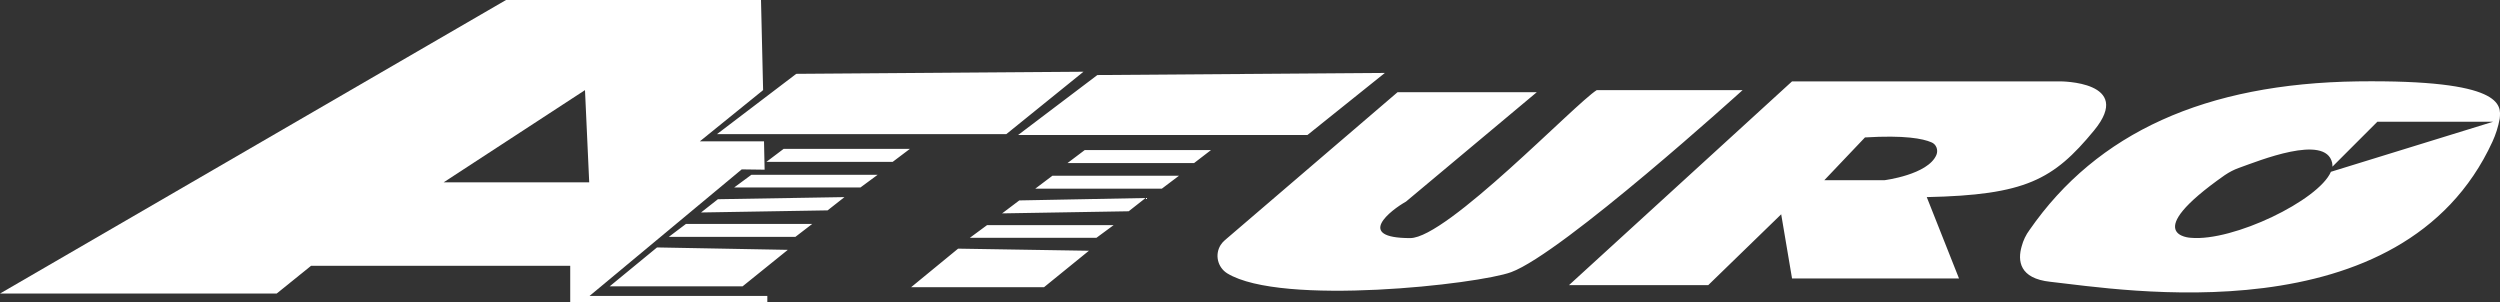 <svg xmlns="http://www.w3.org/2000/svg" xmlns:xlink="http://www.w3.org/1999/xlink" xml:space="preserve" id="Layer_1" x="0" y="0" enable-background="new 0 0 829.5 100.3" version="1.1" viewBox="0 0 829.5 100.3"><rect x="0" y="0" width="829.5" height="100.3" fill="#333333" stroke="none"/><style>.st0{fill:#fff}</style><g id="Atturo"><path d="M254.6 100.3v-2.1h-59l50.5-42 7.6.1-.2-9.4h-21.3l21-17-.7-29.9h-84.6L0 97.4h91.8l11.4-9.2h86v12.1h65.4zM147.2 60.5l46.9-30.6 1.4 30.6h-48.3z" class="st0"/><path d="m264.2 24.5-26.3 20h96l25.6-20.7zM260 49.4l-5.7 4.3h41.9l5.7-4.3zM249.3 58l-5.7 4.2h41.9l5.7-4.2zM238.2 66.1l-5.6 4.4 42-.7 5.6-4.4zM227.6 74.3l-5.7 4.3h42l5.6-4.3zM218 82.1 202.3 95h44.1l15-12.1zM364.1 24.9l-26.3 19.9h96l25.7-20.6zM359.9 49.8l-5.7 4.3h42l5.6-4.3zM349.2 58.3l-5.7 4.3h42l5.7-4.3zM338.2 66.5l-5.7 4.3 42-.7 5.6-4.4zM327.5 74.7l-5.7 4.2h42l5.7-4.2zM317.9 82.5l-15.6 12.8h44.1l14.9-12.1zM463.7 30.6h46.2l-43.4 36.3c-5 2.8-17.1 12.1 1.4 12.1 12.2 0 54.7-44.6 61.9-49.1h48.4S518.5 84 501.4 90.3c-10.8 4-76.2 11.4-94.2.4-3.2-2-4.2-6.2-2.2-9.4.4-.6.9-1.2 1.4-1.6l57.3-49.1zM683.5 27h-88.9l-74 67.6h46.2L591 71.1l3.6 21.3H650l-10.7-27c32.7-.7 42-5.7 55.5-22.1S683.5 27 683.5 27zm-41 24.4c-2.8 6.6-17.3 8.4-17.3 8.4h-19.9l13.5-14.2c13.2-.8 19.2.4 22 1.6 1.6.6 2.4 2.5 1.7 4.2zM782.3 27c-50.5.7-86.5 17-108.9 49.3-1.2 1.6-2.1 3.5-2.6 5.4-1.4 4.8-.8 10.7 9.5 11.8C703.4 96 797.1 112 827 47c1.1-2.4 1.9-4.9 2.4-7.6.5-4.6 1.3-13-47.1-12.4zm-8.9 30c-4.1 9.5-32.5 23.2-46.5 21.9 0 0-17.4-.7 11.3-20.8 1.5-1 3-1.8 4.7-2.4 6.5-2.3 28.7-11.4 30.9-1.7.1.4.1.9.1 1.3l14.9-14.9h38.4L773.4 57z" class="st0"/></g></svg>